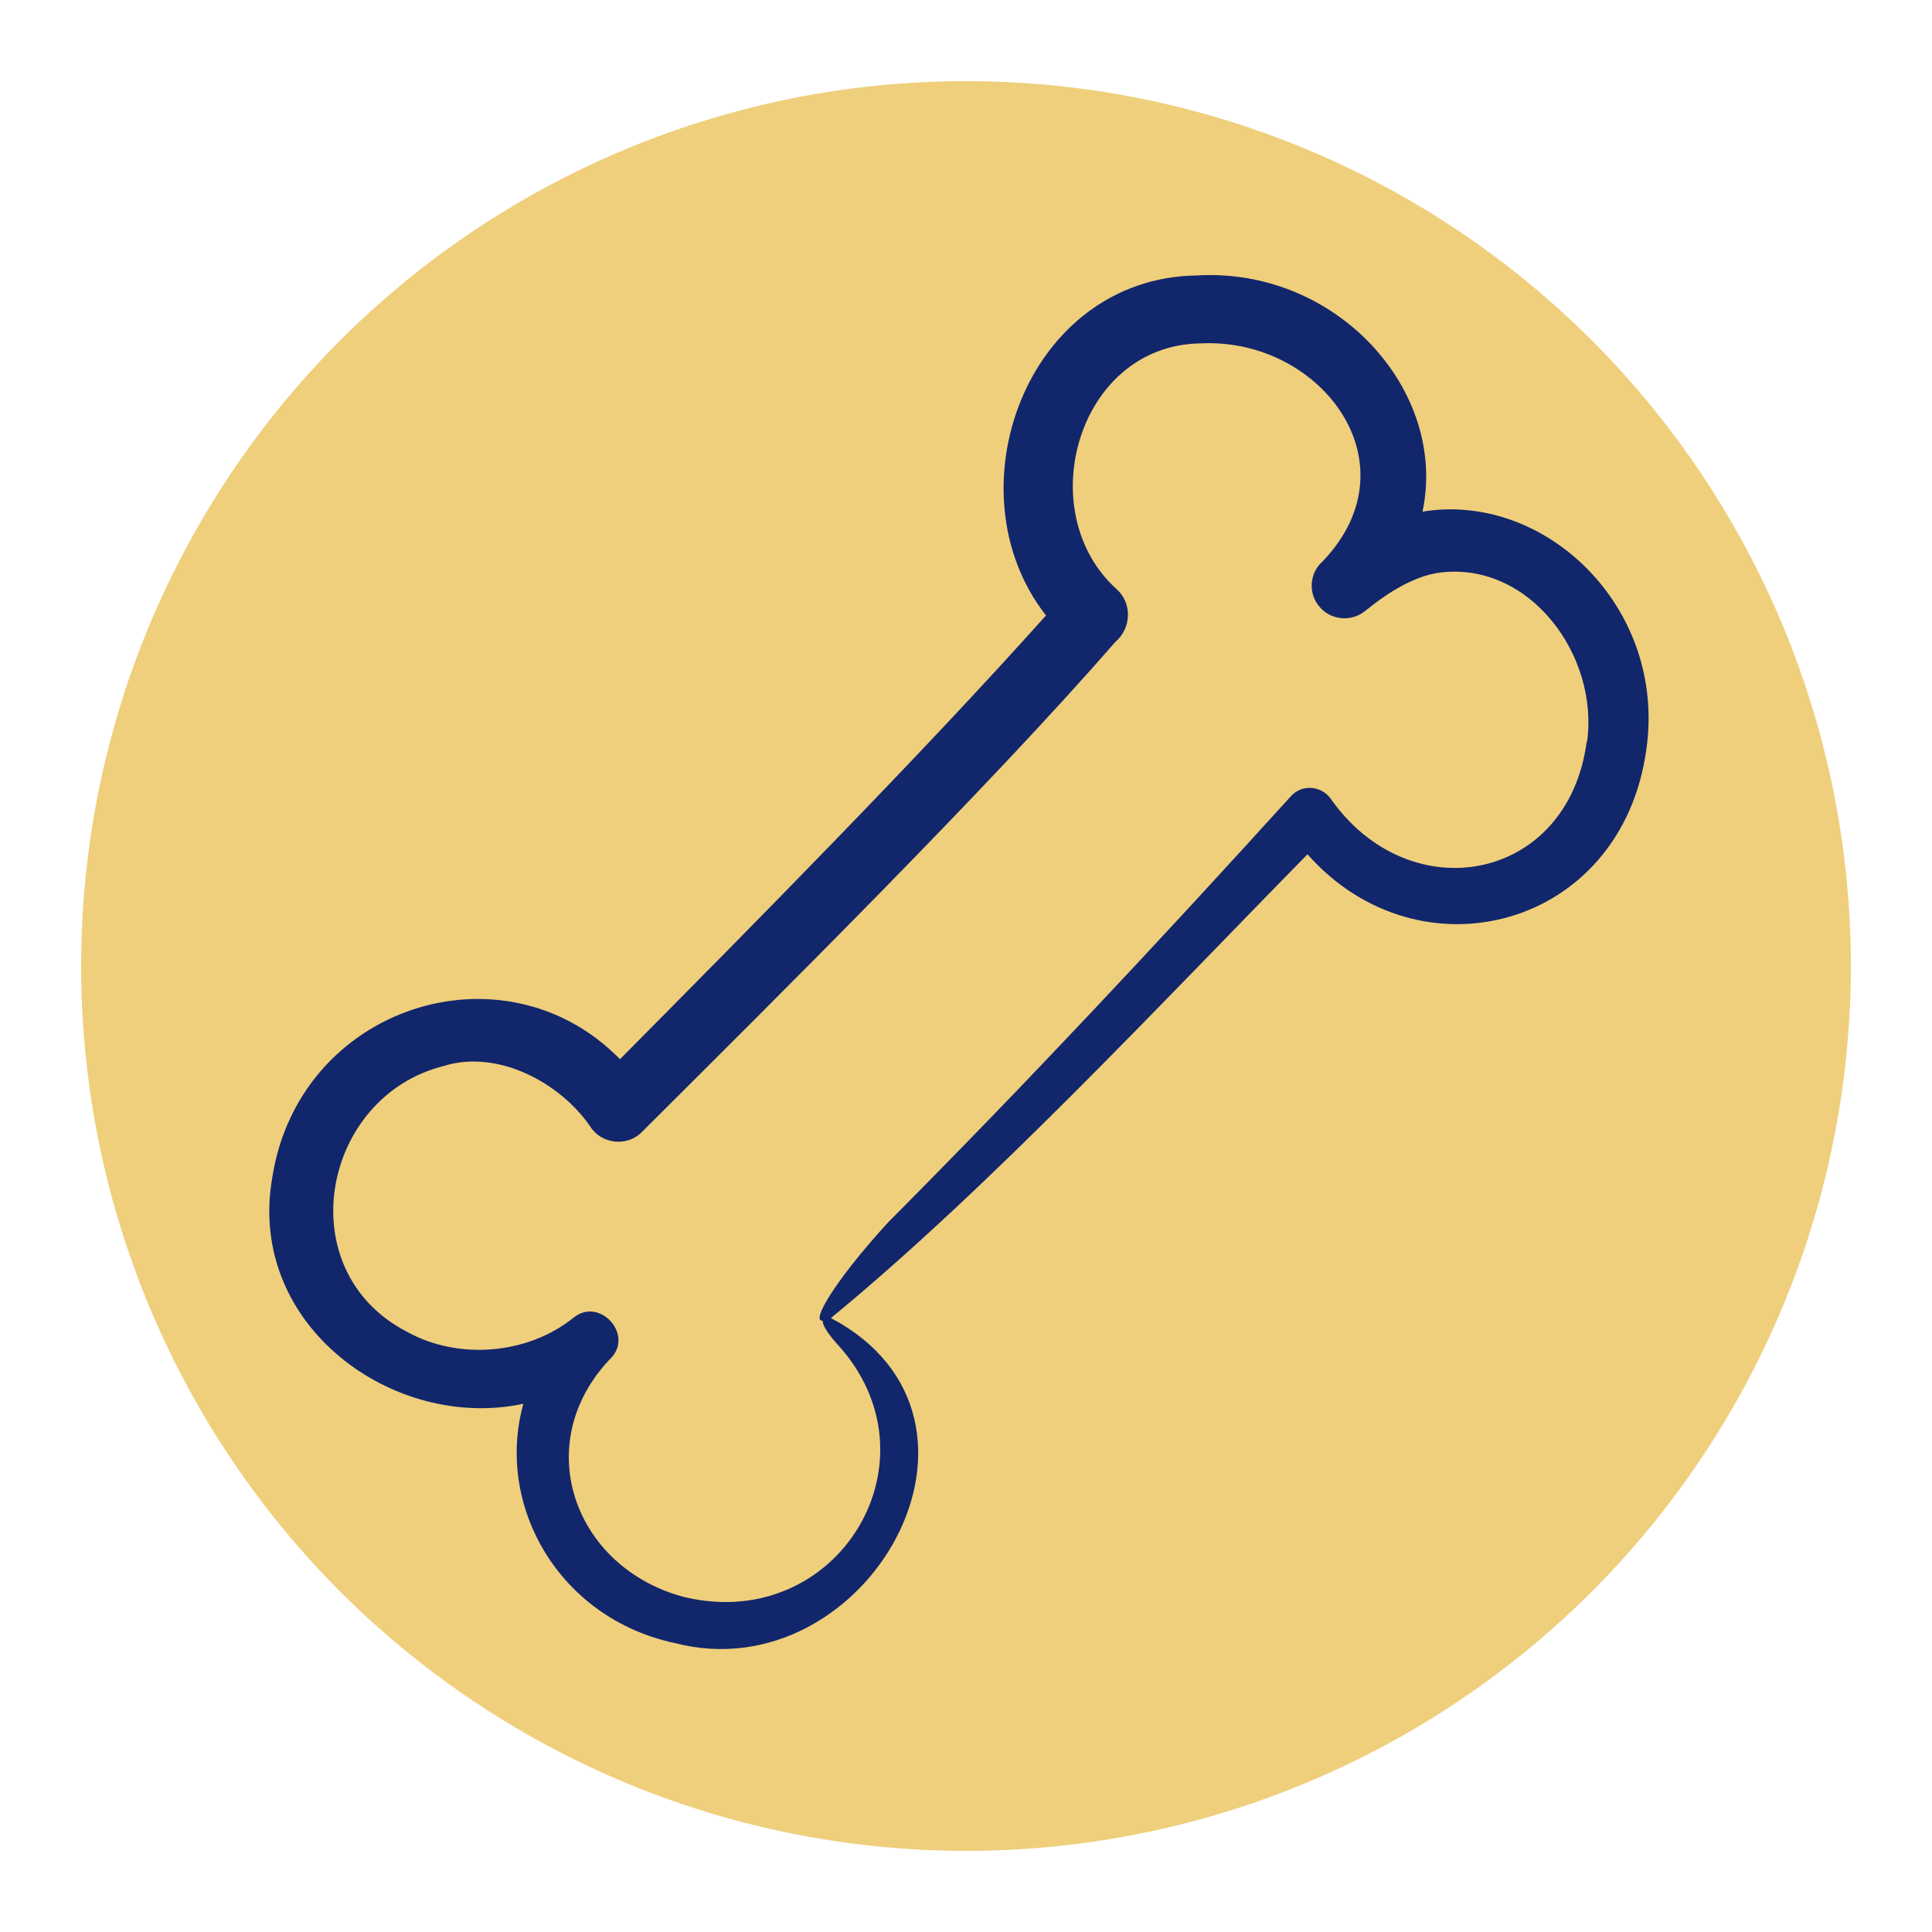 <svg xmlns="http://www.w3.org/2000/svg" viewBox="0 0 512 512"><defs><style>      .cls-1 {        fill: #efcf7c;      }      .cls-2 {        fill: #12266c;      }    </style></defs><g><g id="Layer_1"><circle class="cls-1" cx="256" cy="256" r="234.5"></circle><path class="cls-2" d="M377,135.5c6.7-31.9-22.7-64.7-59.9-62.5-45.1.7-65.6,57.3-39.9,90.1-32.9,36.8-77.6,82-112.9,117.6-30.8-31.5-85.3-14-92.2,31.7-6.6,39,32.4,67,66.6,59.6-7.5,27,9.4,56.8,40,63.4,51,13.3,92.2-59.3,41.5-86.1,42.2-34.7,87.1-83,126.3-122.9,29.8,33.7,83.3,19.6,89.8-27.8,5.4-37.6-26.8-68.4-59.4-63h0ZM420.5,196.5c-4.9,37.3-46.9,45.1-67.9,15.1-2.5-3.4-7.5-3.8-10.4-.7-35.3,38.9-69.7,75.7-106.7,112.9-10.7,11.6-18.2,22.3-18.3,25.4,0,.6.3.8.8.8,0,1.1,1,2.9,3.6,5.9,28.5,30.5.8,76.9-40,67.4-29.6-7.6-41.6-41.1-19.4-63.7,5.5-6.3-3.5-15.9-10.2-10.4-12.2,9.8-30.6,11.3-44.2,3.7-31.3-16.2-22.6-62.3,9.8-70.4,14.4-4.5,30.9,4.5,38.8,16,2.9,4.7,9.8,5.5,13.7,1.5,37.3-37.2,91.5-90.9,125.5-129.9,4.2-3.6,4.5-10.1.4-13.9-22.9-20.5-10.4-64.8,22.2-65.2,32.1-1.6,57.8,32.6,31.4,58.7-2.6,3.1-2.7,7.8,0,11,3,3.7,8.5,4.2,12.2,1.2,6.5-5.3,13.4-9.4,20.1-10.2,23.6-2.7,41.8,22,38.7,44.8h0Z"></path></g></g></svg>